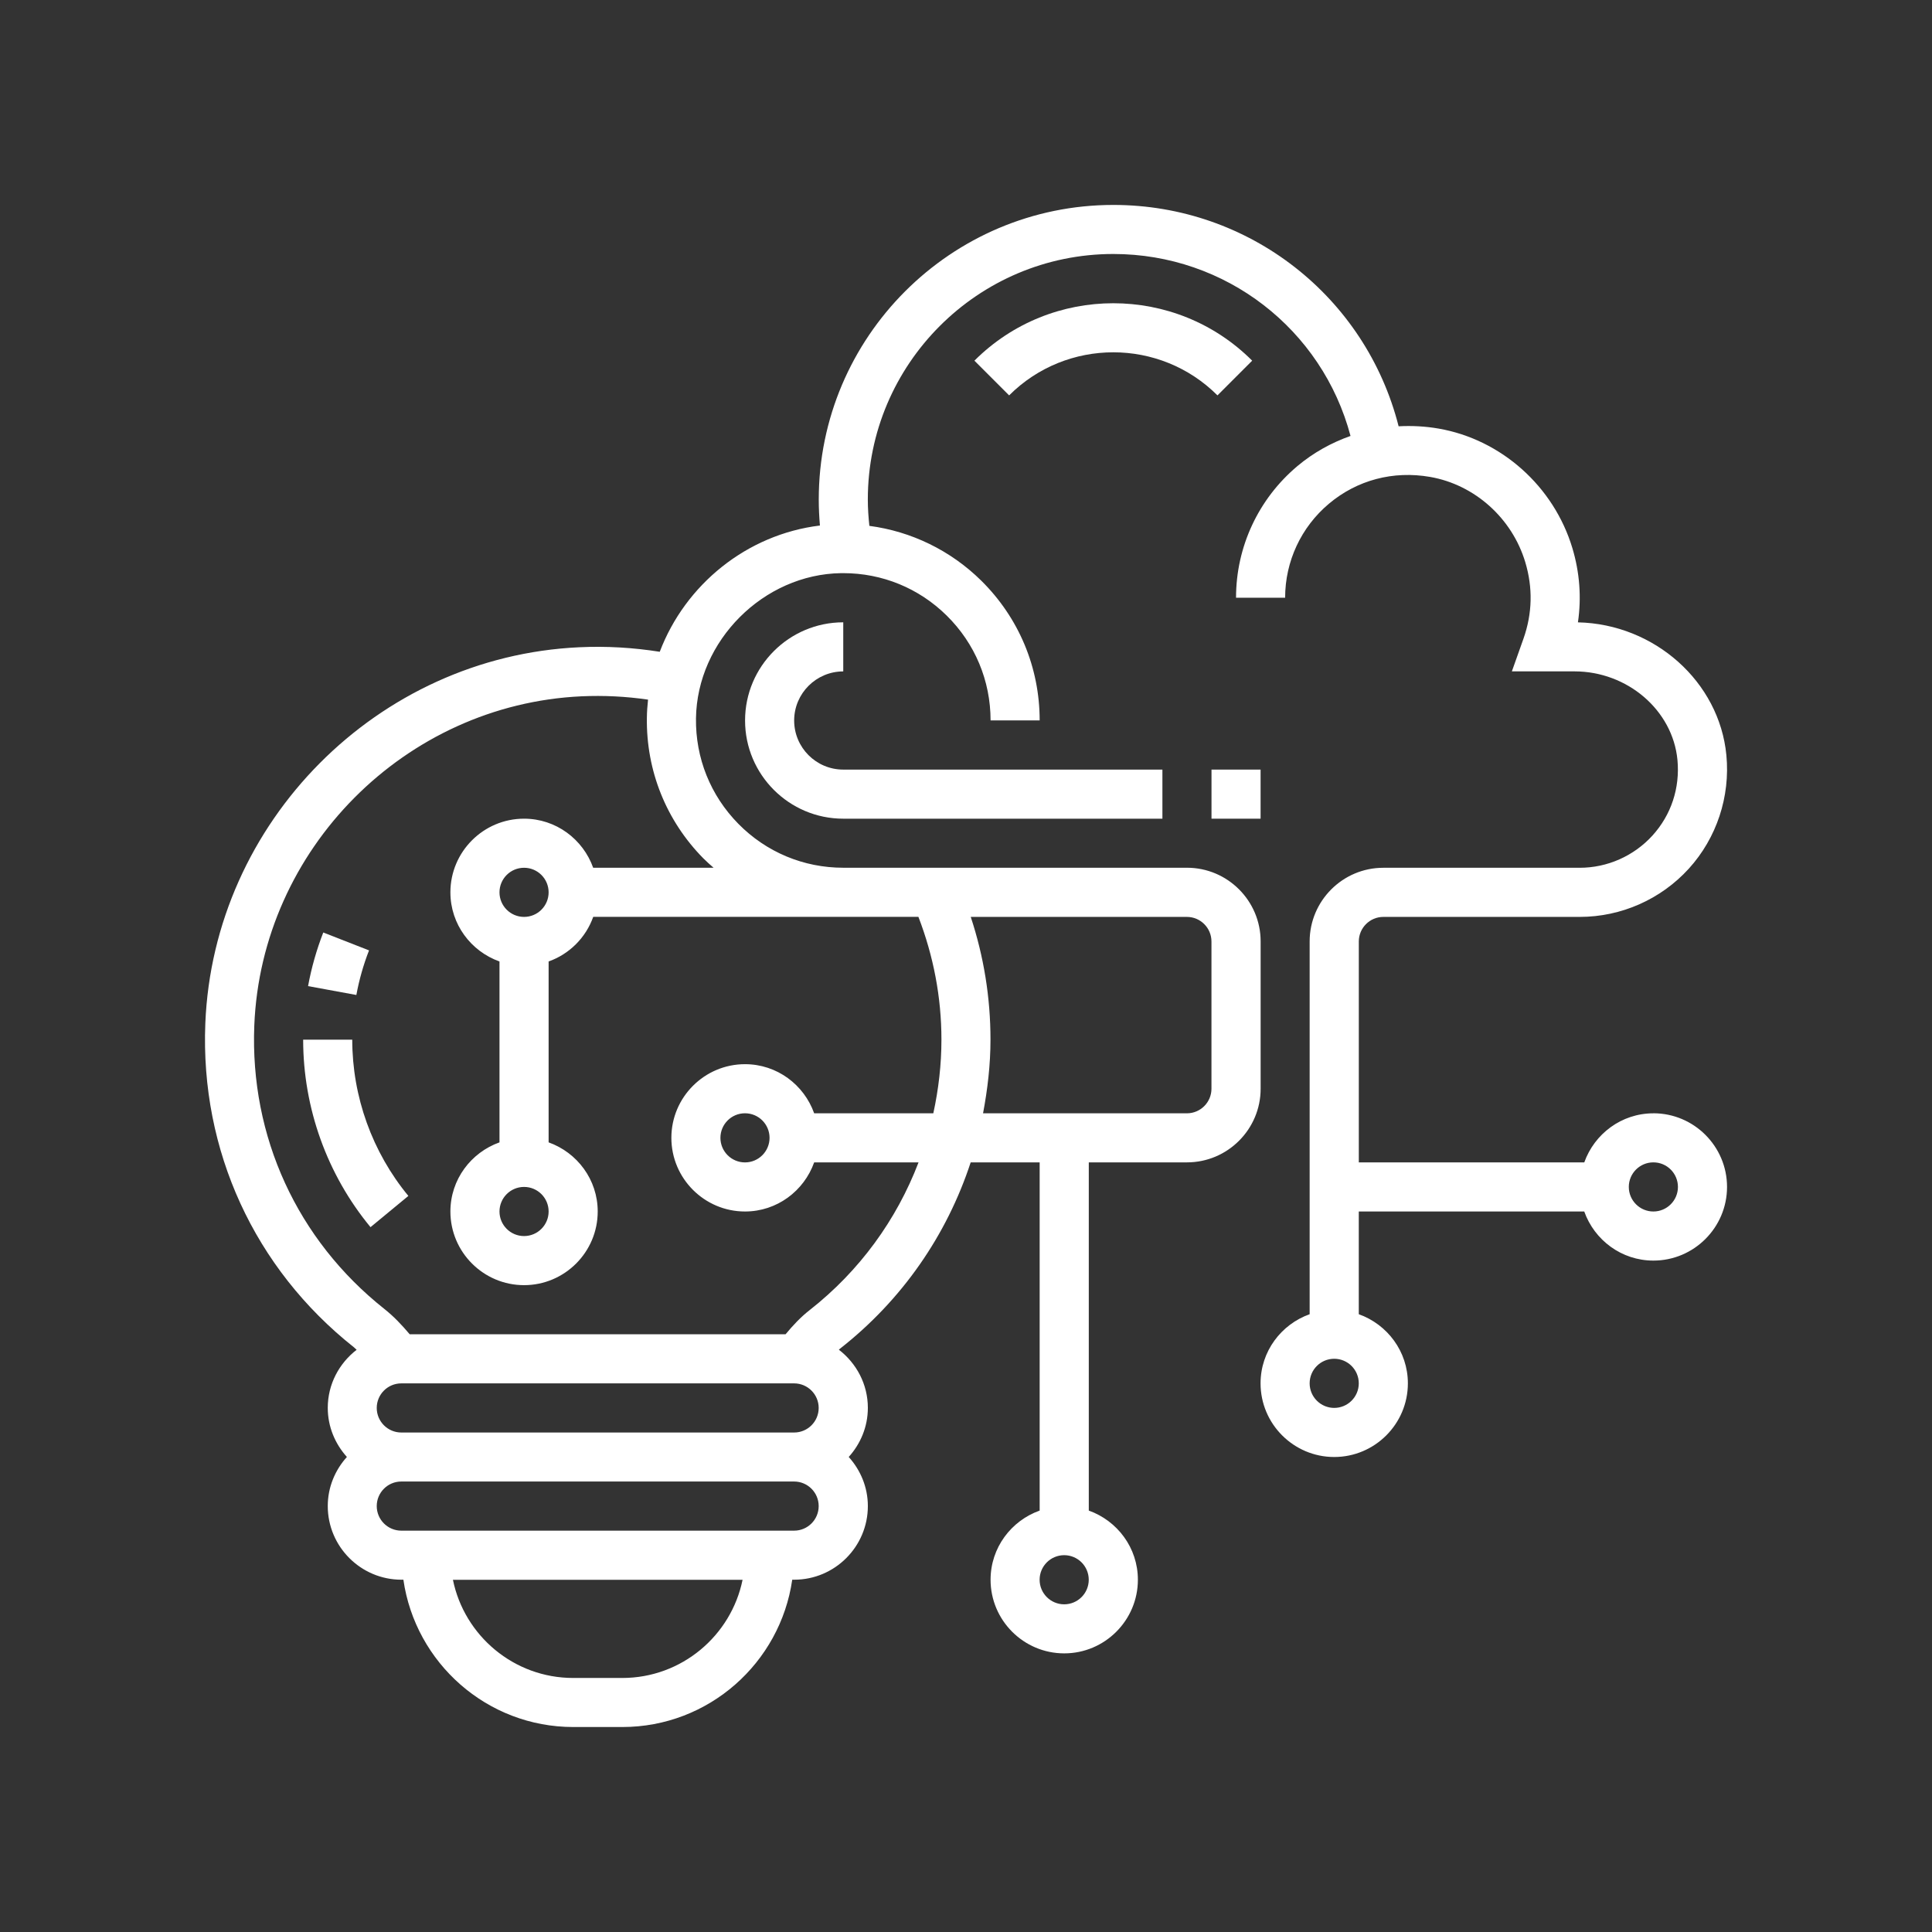 <?xml version="1.0" encoding="UTF-8"?>
<svg id="Layer_1" data-name="Layer 1" xmlns="http://www.w3.org/2000/svg" viewBox="0 0 512 512">
  <rect x="0" y="0" width="512" height="512" fill="#333333" stroke="none"/>
  <defs>
    <style>
      .cls-1 {
        fill: #fff;
      }
    </style>
  </defs>
  <path class="cls-1" d="m321.06,203.95h13.01v13.01h-13.01v-13.01Z"/>
  <path class="cls-1" d="m223.47,177.93v-13.01c-14.35,0-26.02,11.67-26.02,26.02s11.67,26.02,26.02,26.02h84.58v-13.01h-84.58c-7.18,0-13.01-5.84-13.01-13.01s5.84-13.01,13.01-13.01Z"/>
  <path class="cls-1" d="m331.84,95.58c-20.29-20.29-53.32-20.29-73.61,0l9.2,9.2c15.22-15.22,39.99-15.22,55.21,0l9.2-9.2Z"/>
  <path class="cls-1" d="m438.17,295.04c-8.47,0-15.63,5.46-18.32,13.01h-59.75v-58.55c0-3.58,2.91-6.51,6.51-6.51h52.05c10.98,0,21.5-4.66,28.89-12.78,7.38-8.12,11.01-19.08,9.96-30.07-1.85-19.46-19.05-34.77-39.34-35.21.96-6.55.47-13.23-1.48-19.7-4.92-16.34-18.84-28.76-35.44-31.65-3.55-.62-7.1-.79-10.6-.61-8.72-34.33-39.58-58.66-75.6-58.66-43.05,0-78.07,35.02-78.07,78.07,0,2.3.11,4.6.31,6.89-19.41,2.36-35.69,15.67-42.45,33.46-7.02-1.11-14.16-1.54-21.34-1.2-53.43,2.46-96.96,46.28-99.09,99.74-1.34,33.6,13.01,64.87,39.36,85.76.26.2.48.46.74.68-4.62,3.57-7.65,9.11-7.65,15.39,0,5.02,1.96,9.55,5.07,13.01-3.12,3.46-5.07,8-5.07,13.01,0,10.76,8.76,19.52,19.52,19.52h.52c3.17,22.04,22.13,39.04,45.02,39.04h13.01c22.89,0,41.85-17,45.02-39.04h.52c10.76,0,19.52-8.76,19.52-19.52,0-5.02-1.96-9.55-5.07-13.01,3.12-3.46,5.07-8,5.07-13.01,0-6.29-3.04-11.84-7.68-15.41.09-.08.18-.18.27-.25,16.51-12.93,28.34-30.13,34.66-49.4h18.28v92.28c-7.55,2.69-13.01,9.85-13.01,18.32,0,10.76,8.76,19.52,19.52,19.52s19.52-8.76,19.52-19.52c0-8.47-5.46-15.63-13.01-18.32v-92.28h26.02c10.76,0,19.52-8.76,19.52-19.52v-39.04c0-10.76-8.76-19.52-19.52-19.52h-91.09c-10.53,0-20.4-4.13-27.79-11.63-7.39-7.5-11.38-17.43-11.24-27.96.29-20.57,17.9-38.19,38.47-38.48h.56c10.33,0,20.05,3.98,27.41,11.24,7.5,7.39,11.63,17.26,11.63,27.79h13.01c0-14.04-5.51-27.2-15.5-37.06-8.15-8.03-18.56-13.04-29.63-14.5-.25-2.32-.41-4.66-.41-6.99,0-35.87,29.19-65.06,65.06-65.06,29.79,0,55.37,19.96,62.86,48.22-5.09,1.8-9.87,4.45-14.09,8-10.33,8.69-16.25,21.39-16.25,34.87h13.01c0-9.63,4.23-18.71,11.61-24.91,7.48-6.29,17.04-8.8,26.82-7.1,11.8,2.06,21.7,10.92,25.21,22.58,2.04,6.79,1.88,13.61-.47,20.27l-3.08,8.68h16.58c14.05,0,26.04,10.3,27.3,23.45.7,7.46-1.65,14.59-6.64,20.08-4.93,5.41-11.94,8.52-19.26,8.52h-52.05c-10.76,0-19.52,8.76-19.52,19.52v98.79c-7.55,2.69-13.01,9.85-13.01,18.32,0,10.76,8.76,19.52,19.52,19.52s19.52-8.76,19.52-19.52c0-8.47-5.46-15.63-13.01-18.32v-27.22h59.75c2.69,7.55,9.85,13.01,18.32,13.01,10.76,0,19.52-8.76,19.52-19.52s-8.76-19.52-19.52-19.52Zm-156.15,130.12c-3.59,0-6.51-2.92-6.51-6.51s2.91-6.51,6.51-6.51,6.51,2.92,6.51,6.51-2.91,6.51-6.51,6.51Zm-71.57-58.55c3.59,0,6.51,2.92,6.51,6.51s-2.91,6.51-6.51,6.51h-104.1c-3.59,0-6.51-2.92-6.51-6.51s2.91-6.51,6.51-6.51h104.1Zm-45.54,78.07h-13.01c-15.71,0-28.85-11.2-31.87-26.02h76.76c-3.03,14.83-16.17,26.02-31.87,26.02Zm45.54-39.04h-104.1c-3.59,0-6.51-2.92-6.51-6.51s2.91-6.51,6.51-6.51h104.1c3.59,0,6.51,2.92,6.51,6.51s-2.91,6.51-6.51,6.51Zm110.6-156.15v39.04c0,3.58-2.91,6.51-6.51,6.51h-54.02c1.2-6.38,1.97-12.88,1.97-19.52,0-11.18-1.78-22.08-5.23-32.53h57.28c3.59,0,6.51,2.92,6.51,6.51Zm-134.65-22.01c.87.88,1.79,1.68,2.71,2.49h-31.91c-2.69-7.55-9.85-13.01-18.32-13.01-10.76,0-19.52,8.76-19.52,19.52,0,8.47,5.46,15.63,13.01,18.32v47.94c-7.55,2.69-13.01,9.85-13.01,18.32,0,10.76,8.76,19.52,19.52,19.52s19.52-8.76,19.52-19.52c0-8.47-5.46-15.63-13.01-18.32v-47.94c5.51-1.96,9.85-6.3,11.82-11.82h86.18c3.98,10.36,6.1,21.27,6.1,32.53,0,6.66-.77,13.18-2.15,19.52h-31.58c-2.69-7.55-9.85-13.01-18.32-13.01-10.76,0-19.52,8.76-19.52,19.52s8.76,19.52,19.52,19.52c8.47,0,15.63-5.46,18.32-13.01h27.66c-5.81,15.2-15.61,28.76-28.88,39.16-2.31,1.8-4.39,4.01-6.35,6.38h-99.62c-2.08-2.47-4.28-4.79-6.74-6.73-23.06-18.3-35.61-45.65-34.44-75.06,1.86-46.77,39.95-85.11,86.69-87.27,5.93-.27,11.84.03,17.66.88-.17,1.58-.29,3.17-.31,4.79-.2,14.05,5.12,27.29,14.98,37.29Zm-41.01,93.58c0,3.58-2.91,6.51-6.51,6.51s-6.51-2.92-6.51-6.51,2.91-6.51,6.51-6.51,6.51,2.92,6.51,6.51Zm-6.51-78.07c-3.59,0-6.51-2.92-6.51-6.51s2.91-6.51,6.51-6.51,6.51,2.92,6.51,6.51-2.91,6.51-6.51,6.51Zm65.06,58.55c0,3.58-2.91,6.51-6.51,6.51s-6.51-2.92-6.51-6.51,2.91-6.51,6.51-6.51,6.51,2.92,6.51,6.51Zm149.64,71.57c-3.59,0-6.51-2.92-6.51-6.51s2.91-6.51,6.51-6.51,6.51,2.92,6.51,6.51-2.91,6.51-6.51,6.51Zm84.58-52.05c-3.59,0-6.51-2.92-6.51-6.51s2.91-6.51,6.51-6.51,6.51,2.92,6.51,6.51-2.91,6.51-6.51,6.51Z"/>
  <path class="cls-1" d="m97.79,251.86l-12.12-4.74c-1.78,4.58-3.14,9.36-4.03,14.21l12.8,2.35c.74-4.03,1.87-8.01,3.36-11.82Z"/>
  <path class="cls-1" d="m80.34,275.52c0,18.11,6.34,35.76,17.85,49.69l10.03-8.28c-9.58-11.61-14.87-26.32-14.87-41.4h-13.01Z"/>
</svg>